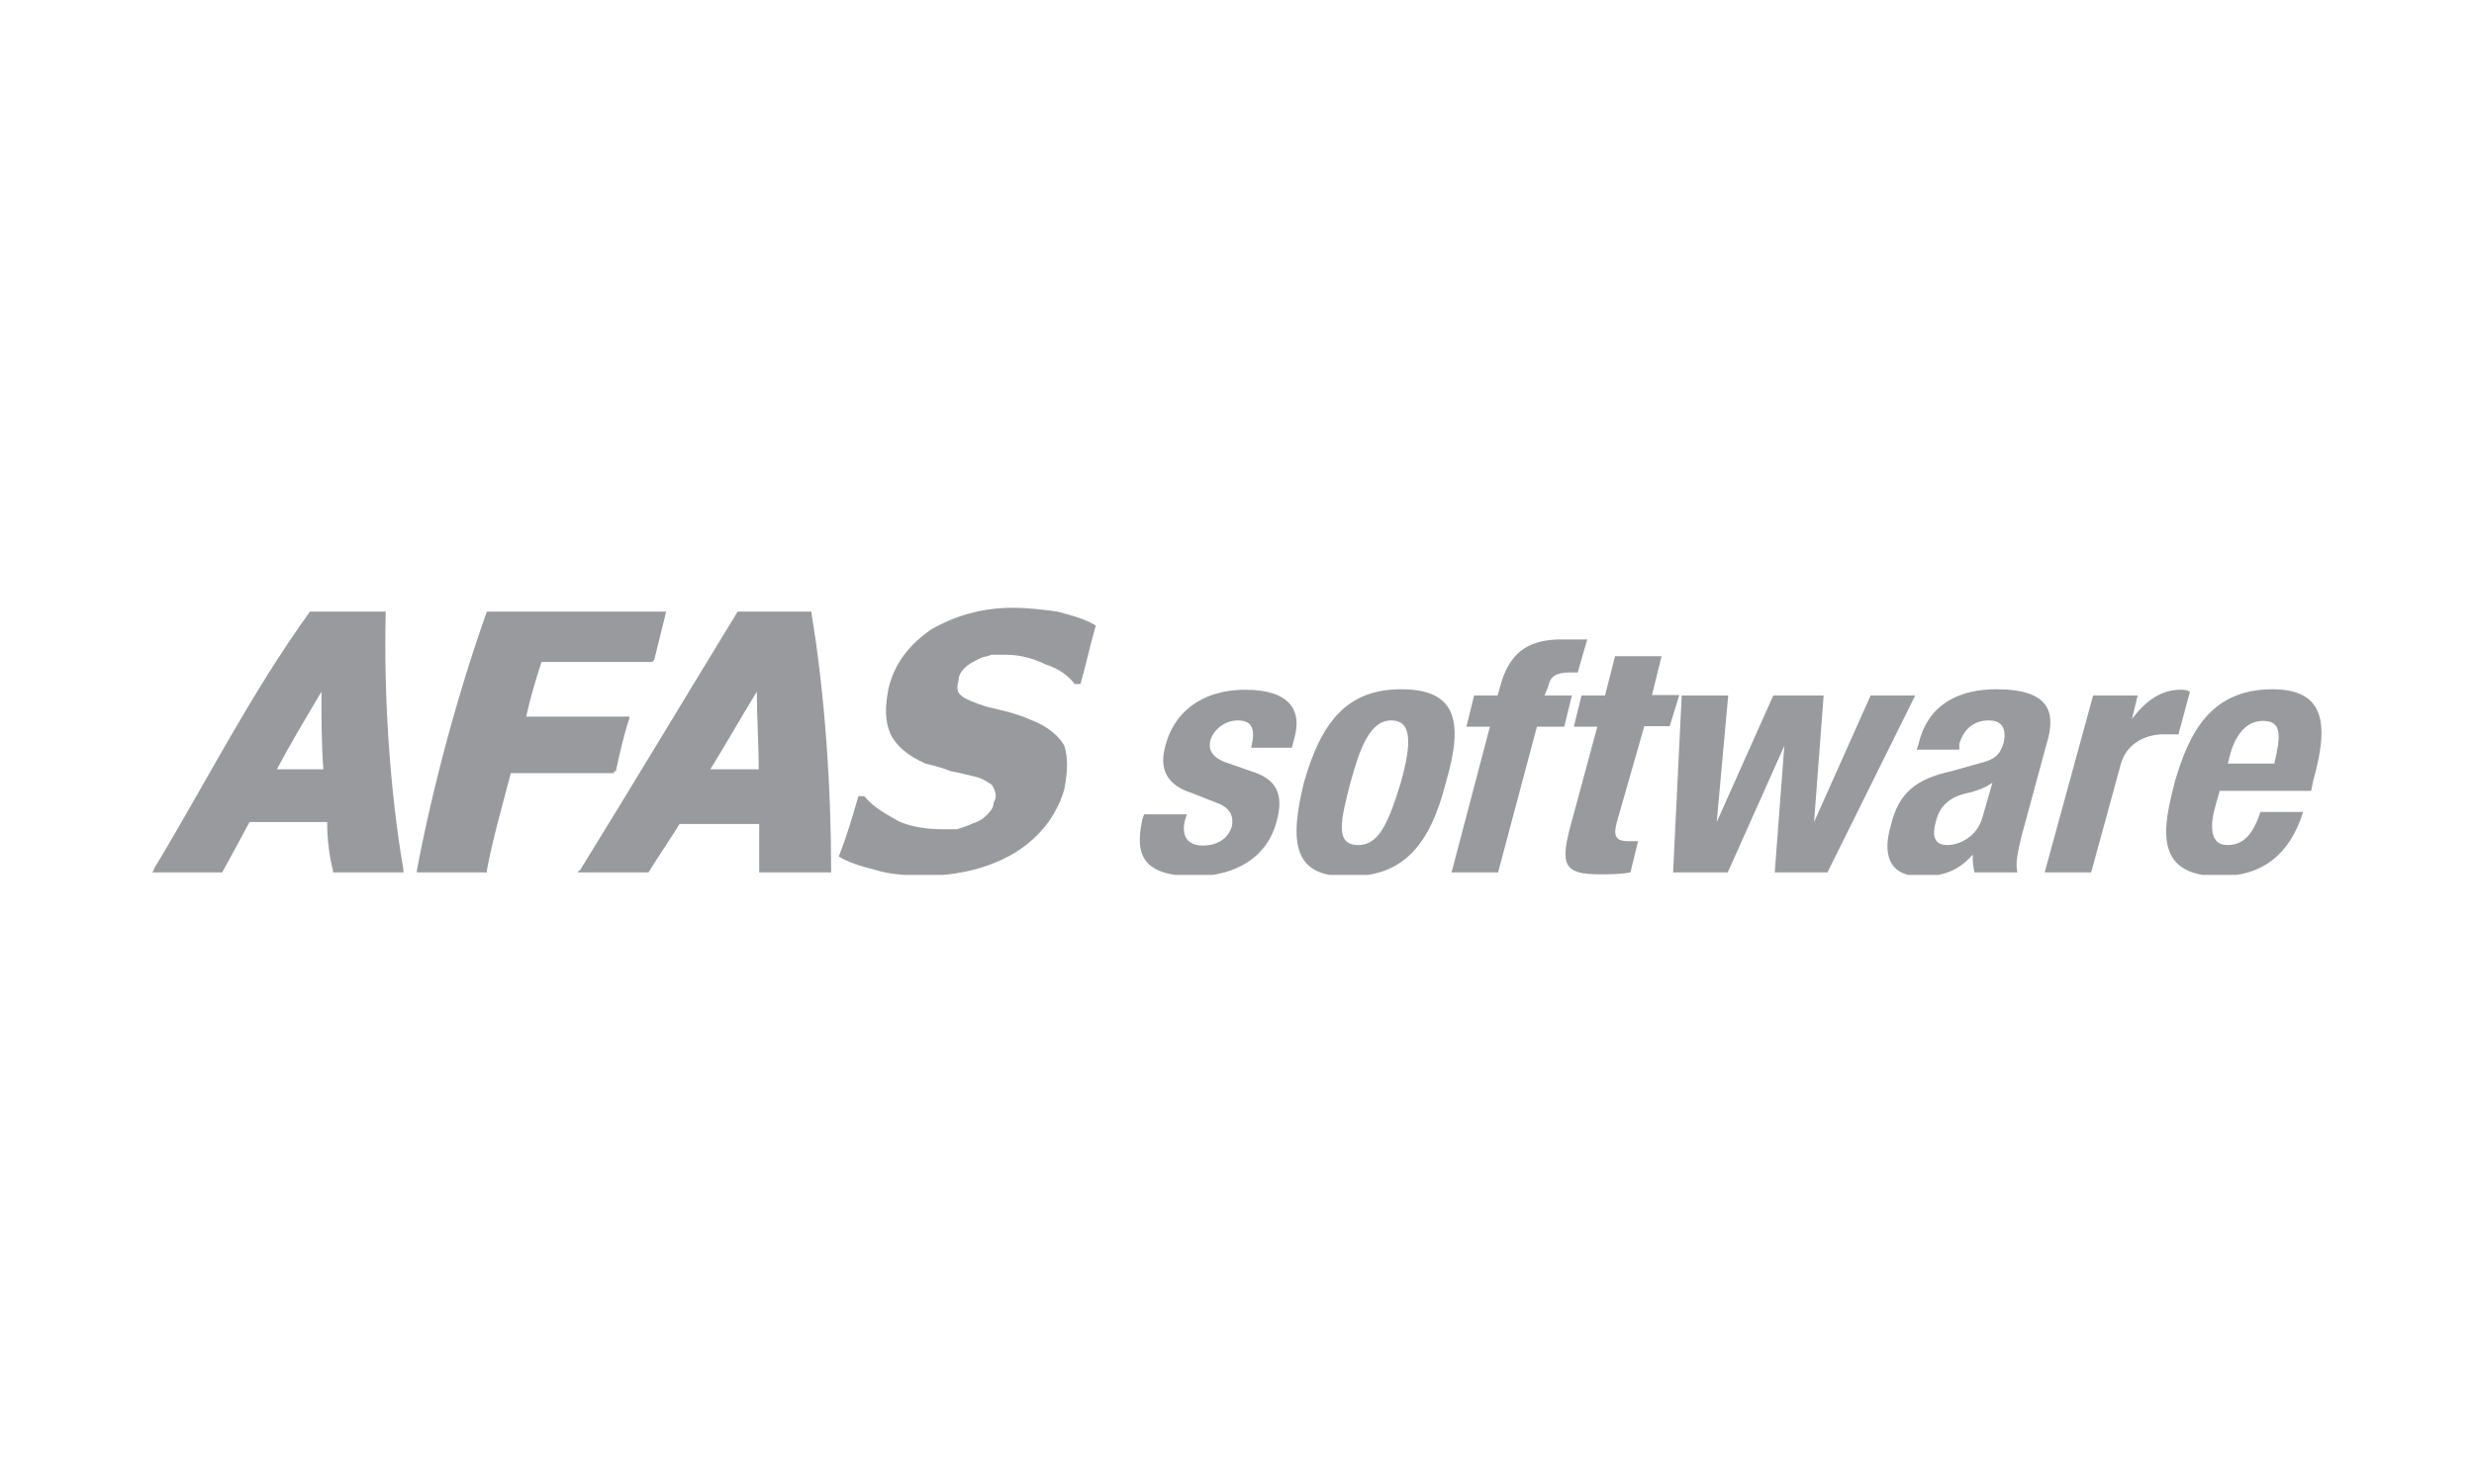 <svg xmlns="http://www.w3.org/2000/svg" xmlns:xlink="http://www.w3.org/1999/xlink" width="500" zoomAndPan="magnify" viewBox="0 0 375 225" height="300" preserveAspectRatio="xMidYMid meet" version="1.0"><defs><clipPath id="98a2c2eed1"><path d="M 127 92.148 L 167 92.148 L 167 132.648 L 127 132.648 Z M 127 92.148 " clip-rule="nonzero"/></clipPath><clipPath id="b57936946d"><path d="M 63 92.148 L 102 92.148 L 102 132.648 L 63 132.648 Z M 63 92.148 " clip-rule="nonzero"/></clipPath><clipPath id="7441637828"><path d="M 23 92.148 L 62 92.148 L 62 132.648 L 23 132.648 Z M 23 92.148 " clip-rule="nonzero"/></clipPath><clipPath id="8dd0792ce4"><path d="M 87 92.148 L 126 92.148 L 126 132.648 L 87 132.648 Z M 87 92.148 " clip-rule="nonzero"/></clipPath><clipPath id="ee03cb383e"><path d="M 172 96 L 352 96 L 352 132.648 L 172 132.648 Z M 172 96 " clip-rule="nonzero"/></clipPath></defs><g clip-path="url(#98a2c2eed1)"><path fill="#999a9e" d="M 166.098 94.84 C 165.223 97.82 164.645 100.727 163.77 103.707 C 163.48 103.707 163.191 103.707 162.898 103.707 C 162.027 102.543 160.574 101.379 158.465 100.727 C 156.723 99.855 154.613 99.273 152.578 99.273 C 151.707 99.273 150.836 99.273 150.254 99.273 C 149.672 99.562 148.801 99.562 147.926 100.145 C 147.348 100.434 146.766 100.727 146.184 101.309 C 145.602 101.891 145.312 102.469 145.312 103.051 C 145.02 104.215 145.02 104.797 145.602 105.379 C 146.184 105.957 147.637 106.539 149.453 107.121 C 150.617 107.414 151.777 107.703 153.016 107.992 C 153.887 108.285 155.051 108.574 156.285 109.156 C 158.609 110.027 160.43 111.48 161.301 113.008 C 161.883 114.754 161.883 116.859 161.301 119.766 C 160.137 123.621 157.738 126.816 153.961 129.215 C 150.109 131.543 145.383 132.777 140.078 132.777 C 137.391 132.777 134.48 132.484 132.738 131.906 C 130.41 131.324 128.594 130.742 127.141 129.871 C 128.305 126.891 129.176 123.984 130.121 120.711 C 130.41 120.711 130.703 120.711 130.992 120.711 C 132.445 122.457 134.266 123.402 136.301 124.562 C 138.332 125.438 140.73 125.727 142.766 125.727 C 143.348 125.727 144.223 125.727 145.094 125.727 C 145.965 125.438 146.836 125.145 147.418 124.855 C 148.289 124.562 148.871 124.273 149.453 123.691 C 150.035 123.109 150.617 122.527 150.617 121.656 C 151.199 120.785 150.906 119.914 150.324 118.969 C 149.746 118.676 149.164 118.098 148 117.805 C 146.836 117.516 145.676 117.223 144.148 116.934 C 142.695 116.352 141.461 116.062 140.297 115.77 C 137.605 114.605 135.863 113.082 134.992 111.336 C 134.117 109.301 134.117 107.195 134.699 104.285 C 135.57 100.727 137.68 97.82 141.168 95.422 C 144.73 93.387 148.801 92.148 153.523 92.148 C 155.848 92.148 158.246 92.441 160.281 92.73 C 162.535 93.312 164.57 93.895 166.098 94.84 Z M 166.098 94.84 " fill-opacity="1" fill-rule="nonzero"/></g><g clip-path="url(#b57936946d)"><path fill="#999a9e" d="M 73.797 132.27 L 73.504 132.27 C 70.234 132.27 66.746 132.27 63.477 132.27 L 63.188 132.27 L 63.188 131.977 C 65.512 119.621 69.363 105.16 73.797 92.73 C 74.086 92.73 74.086 92.73 74.086 92.73 L 74.379 92.73 C 82.953 92.73 91.746 92.73 100.613 92.73 L 101.195 92.73 C 100.906 92.73 100.906 92.73 100.906 93.023 C 100.324 95.348 99.742 97.746 99.16 100.07 C 98.871 100.363 98.871 100.363 98.871 100.363 L 98.578 100.363 C 93.273 100.363 87.68 100.363 82.082 100.363 C 81.211 103.051 80.336 105.957 79.758 108.648 C 84.77 108.648 89.785 108.648 94.801 108.648 L 95.383 108.648 L 95.383 108.938 C 94.508 111.629 93.93 114.242 93.348 116.934 C 93.055 116.934 93.055 116.934 93.055 117.223 L 92.766 117.223 C 87.75 117.223 82.734 117.223 77.43 117.223 C 76.121 122.238 74.668 127.254 73.797 131.977 C 73.797 132.27 73.797 132.27 73.797 132.27 Z M 73.797 132.27 " fill-opacity="1" fill-rule="nonzero"/></g><g clip-path="url(#7441637828)"><path fill="#999a9e" d="M 41.965 116.641 C 44.289 116.641 46.688 116.641 49.012 116.641 C 48.723 112.789 48.723 109.012 48.723 104.867 C 46.324 108.938 44 112.789 41.965 116.641 Z M 61.078 132.27 L 60.789 132.27 C 57.516 132.27 54.027 132.27 50.758 132.27 L 50.469 132.27 C 50.469 132.27 50.469 132.27 50.469 131.977 C 49.887 129.652 49.594 127.254 49.594 124.637 C 45.453 124.637 41.602 124.637 37.82 124.637 C 36.367 127.324 35.133 129.652 33.68 132.27 L 33.387 132.27 C 30.117 132.27 26.918 132.27 23.648 132.27 L 23.066 132.27 C 23.066 132.27 23.359 131.977 23.359 131.688 C 31.062 118.969 37.82 105.449 46.98 92.73 C 47.27 92.73 47.27 92.73 47.27 92.73 L 47.559 92.73 C 51.121 92.73 54.609 92.73 58.172 92.73 L 58.461 92.73 C 58.461 92.73 58.461 92.73 58.461 93.023 C 58.172 105.379 59.043 119.551 61.152 131.906 L 61.152 132.27 Z M 61.078 132.27 " fill-opacity="1" fill-rule="nonzero"/></g><g clip-path="url(#8dd0792ce4)"><path fill="#999a9e" d="M 107.664 116.641 C 110.352 116.641 112.68 116.641 115.004 116.641 C 115.004 112.789 114.715 108.648 114.715 104.867 C 112.387 108.648 110.062 112.789 107.664 116.641 Z M 125.98 132.27 L 125.398 132.27 C 122.125 132.27 118.637 132.27 115.367 132.27 L 115.078 132.27 C 115.078 132.27 115.078 132.27 115.078 131.977 C 115.078 129.652 115.078 127.254 115.078 124.926 C 111.227 124.926 107.082 124.926 103.012 124.926 C 101.559 127.254 99.742 129.941 98.289 132.27 L 97.926 132.27 C 94.656 132.27 91.457 132.27 88.188 132.27 L 87.605 132.27 C 87.605 132.27 87.605 131.977 87.895 131.977 C 95.527 119.621 104.395 104.867 111.809 92.73 L 112.098 92.73 C 115.66 92.73 119.148 92.73 122.707 92.73 L 123 92.73 C 123 92.73 123 92.73 123 93.023 C 125.035 105.086 125.98 119.551 125.98 131.906 Z M 125.98 132.27 " fill-opacity="1" fill-rule="nonzero"/></g><g clip-path="url(#ee03cb383e)"><path fill="#999a9e" d="M 173.438 123.402 L 173.145 124.273 C 171.984 129.578 173.145 132.848 181.141 132.848 C 187.027 132.848 192.043 130.16 193.496 124.562 C 194.66 120.422 193.496 118.098 189.645 116.934 L 185.5 115.48 C 183.465 114.605 183.176 113.445 183.465 112.207 C 184.047 110.465 185.793 109.23 187.609 109.23 C 189.934 109.23 190.297 110.684 189.645 113.371 L 195.82 113.371 L 196.113 112.207 C 197.566 107.484 195.238 104.578 188.773 104.578 C 181.723 104.578 177.871 108.43 176.707 112.863 C 175.543 116.715 177 119.039 180.559 120.203 L 184.992 121.949 C 186.156 122.527 187.027 123.402 186.738 125.219 C 186.156 127.254 184.41 128.199 182.305 128.199 C 179.977 128.199 179.031 126.746 179.613 124.348 L 179.906 123.473 L 173.438 123.473 Z M 197.637 118.676 C 195.312 128.125 196.184 133.141 204.688 132.848 C 212.684 132.848 216.754 128.125 219.152 118.676 C 221.84 109.52 220.895 104.504 212.391 104.504 C 204.105 104.504 200.254 109.52 197.637 118.676 Z M 204.688 118.676 C 206.141 113.371 207.668 109.23 210.867 109.23 C 213.844 109.23 214.137 112.207 212.32 118.676 C 210.285 125.438 208.758 128.125 205.852 128.125 C 202.289 128.125 203.234 124.273 204.688 118.676 Z M 220.023 132.27 L 227.074 132.27 L 232.961 110.176 L 237.102 110.176 L 238.266 105.449 L 234.121 105.449 L 234.703 103.996 C 234.996 102.543 235.867 101.961 237.973 101.961 C 238.266 101.961 238.848 101.961 239.137 101.961 L 240.59 96.945 C 239.43 96.945 238.266 96.945 236.738 96.945 C 232.305 96.945 229.109 98.398 227.582 103.414 L 227 105.449 L 223.438 105.449 L 222.277 110.176 L 225.836 110.176 Z M 243.281 105.449 L 239.719 105.449 L 238.555 110.176 L 242.117 110.176 L 237.973 125.508 C 236.52 131.105 237.102 132.559 242.406 132.559 C 244.152 132.559 245.68 132.559 247.133 132.27 L 248.293 127.543 C 248.004 127.543 247.422 127.543 246.84 127.543 C 244.805 127.543 244.516 126.672 245.098 124.562 L 249.238 110.102 L 253.09 110.102 L 254.543 105.379 L 250.402 105.379 L 251.855 99.492 L 244.805 99.492 Z M 253.602 132.27 L 261.887 132.27 L 270.461 113.082 L 269.008 132.27 L 277 132.27 L 290.301 105.449 L 283.543 105.449 L 274.969 124.637 L 276.422 105.449 L 268.789 105.449 L 260.215 124.637 L 261.957 105.449 L 254.906 105.449 Z M 296.988 113.664 L 296.988 112.789 C 297.57 110.754 299.023 109.23 301.422 109.23 C 303.457 109.23 304.109 110.391 303.746 112.5 C 303.164 114.535 302.293 115.188 299.895 115.77 L 295.754 116.934 C 290.445 118.098 287.758 120.203 286.594 125.219 C 285.434 129.07 286.016 132.848 291.027 132.848 C 294.301 132.848 296.625 132.27 299.023 129.578 C 299.023 130.449 299.023 131.324 299.312 132.27 L 305.781 132.27 C 305.492 130.812 305.781 129.578 306.363 126.961 L 310.215 112.789 C 311.668 108.066 310.797 104.504 302.586 104.504 C 297.277 104.504 292.266 106.539 290.812 112.789 L 290.52 113.664 Z M 300.477 123.984 C 299.605 126.961 296.914 128.125 295.172 128.125 C 293.137 128.125 292.844 126.672 293.426 124.562 C 294.008 122.238 295.461 120.711 298.73 120.129 C 299.605 119.84 300.766 119.551 302.004 118.676 Z M 309.926 132.27 L 316.973 132.27 L 321.406 116.062 C 322.281 112.5 325.551 111.336 327.875 111.336 C 328.75 111.336 329.328 111.336 330.203 111.336 L 331.945 104.867 C 331.363 104.578 331.074 104.578 330.492 104.578 C 327.512 104.578 325.188 106.32 323.152 109.012 L 324.023 105.449 L 317.266 105.449 Z M 350.332 119.84 L 350.625 118.387 C 352.949 110.102 352.66 104.504 344.445 104.504 C 335 104.504 331.801 111.266 329.691 118.387 C 327.949 125.145 326.133 132.848 336.453 132.848 C 342.922 132.848 347.062 129.578 349.098 123.109 L 342.629 123.109 C 341.465 126.672 339.941 128.125 337.613 128.125 C 334.926 128.125 334.926 125.145 335.871 121.949 L 336.453 119.914 L 350.332 119.914 Z M 337.688 115.77 L 337.977 114.605 C 338.559 112.281 340.012 109.301 342.992 109.301 C 345.973 109.301 345.684 111.629 344.738 115.77 Z M 337.688 115.77 " fill-opacity="1" fill-rule="nonzero"/></g></svg>